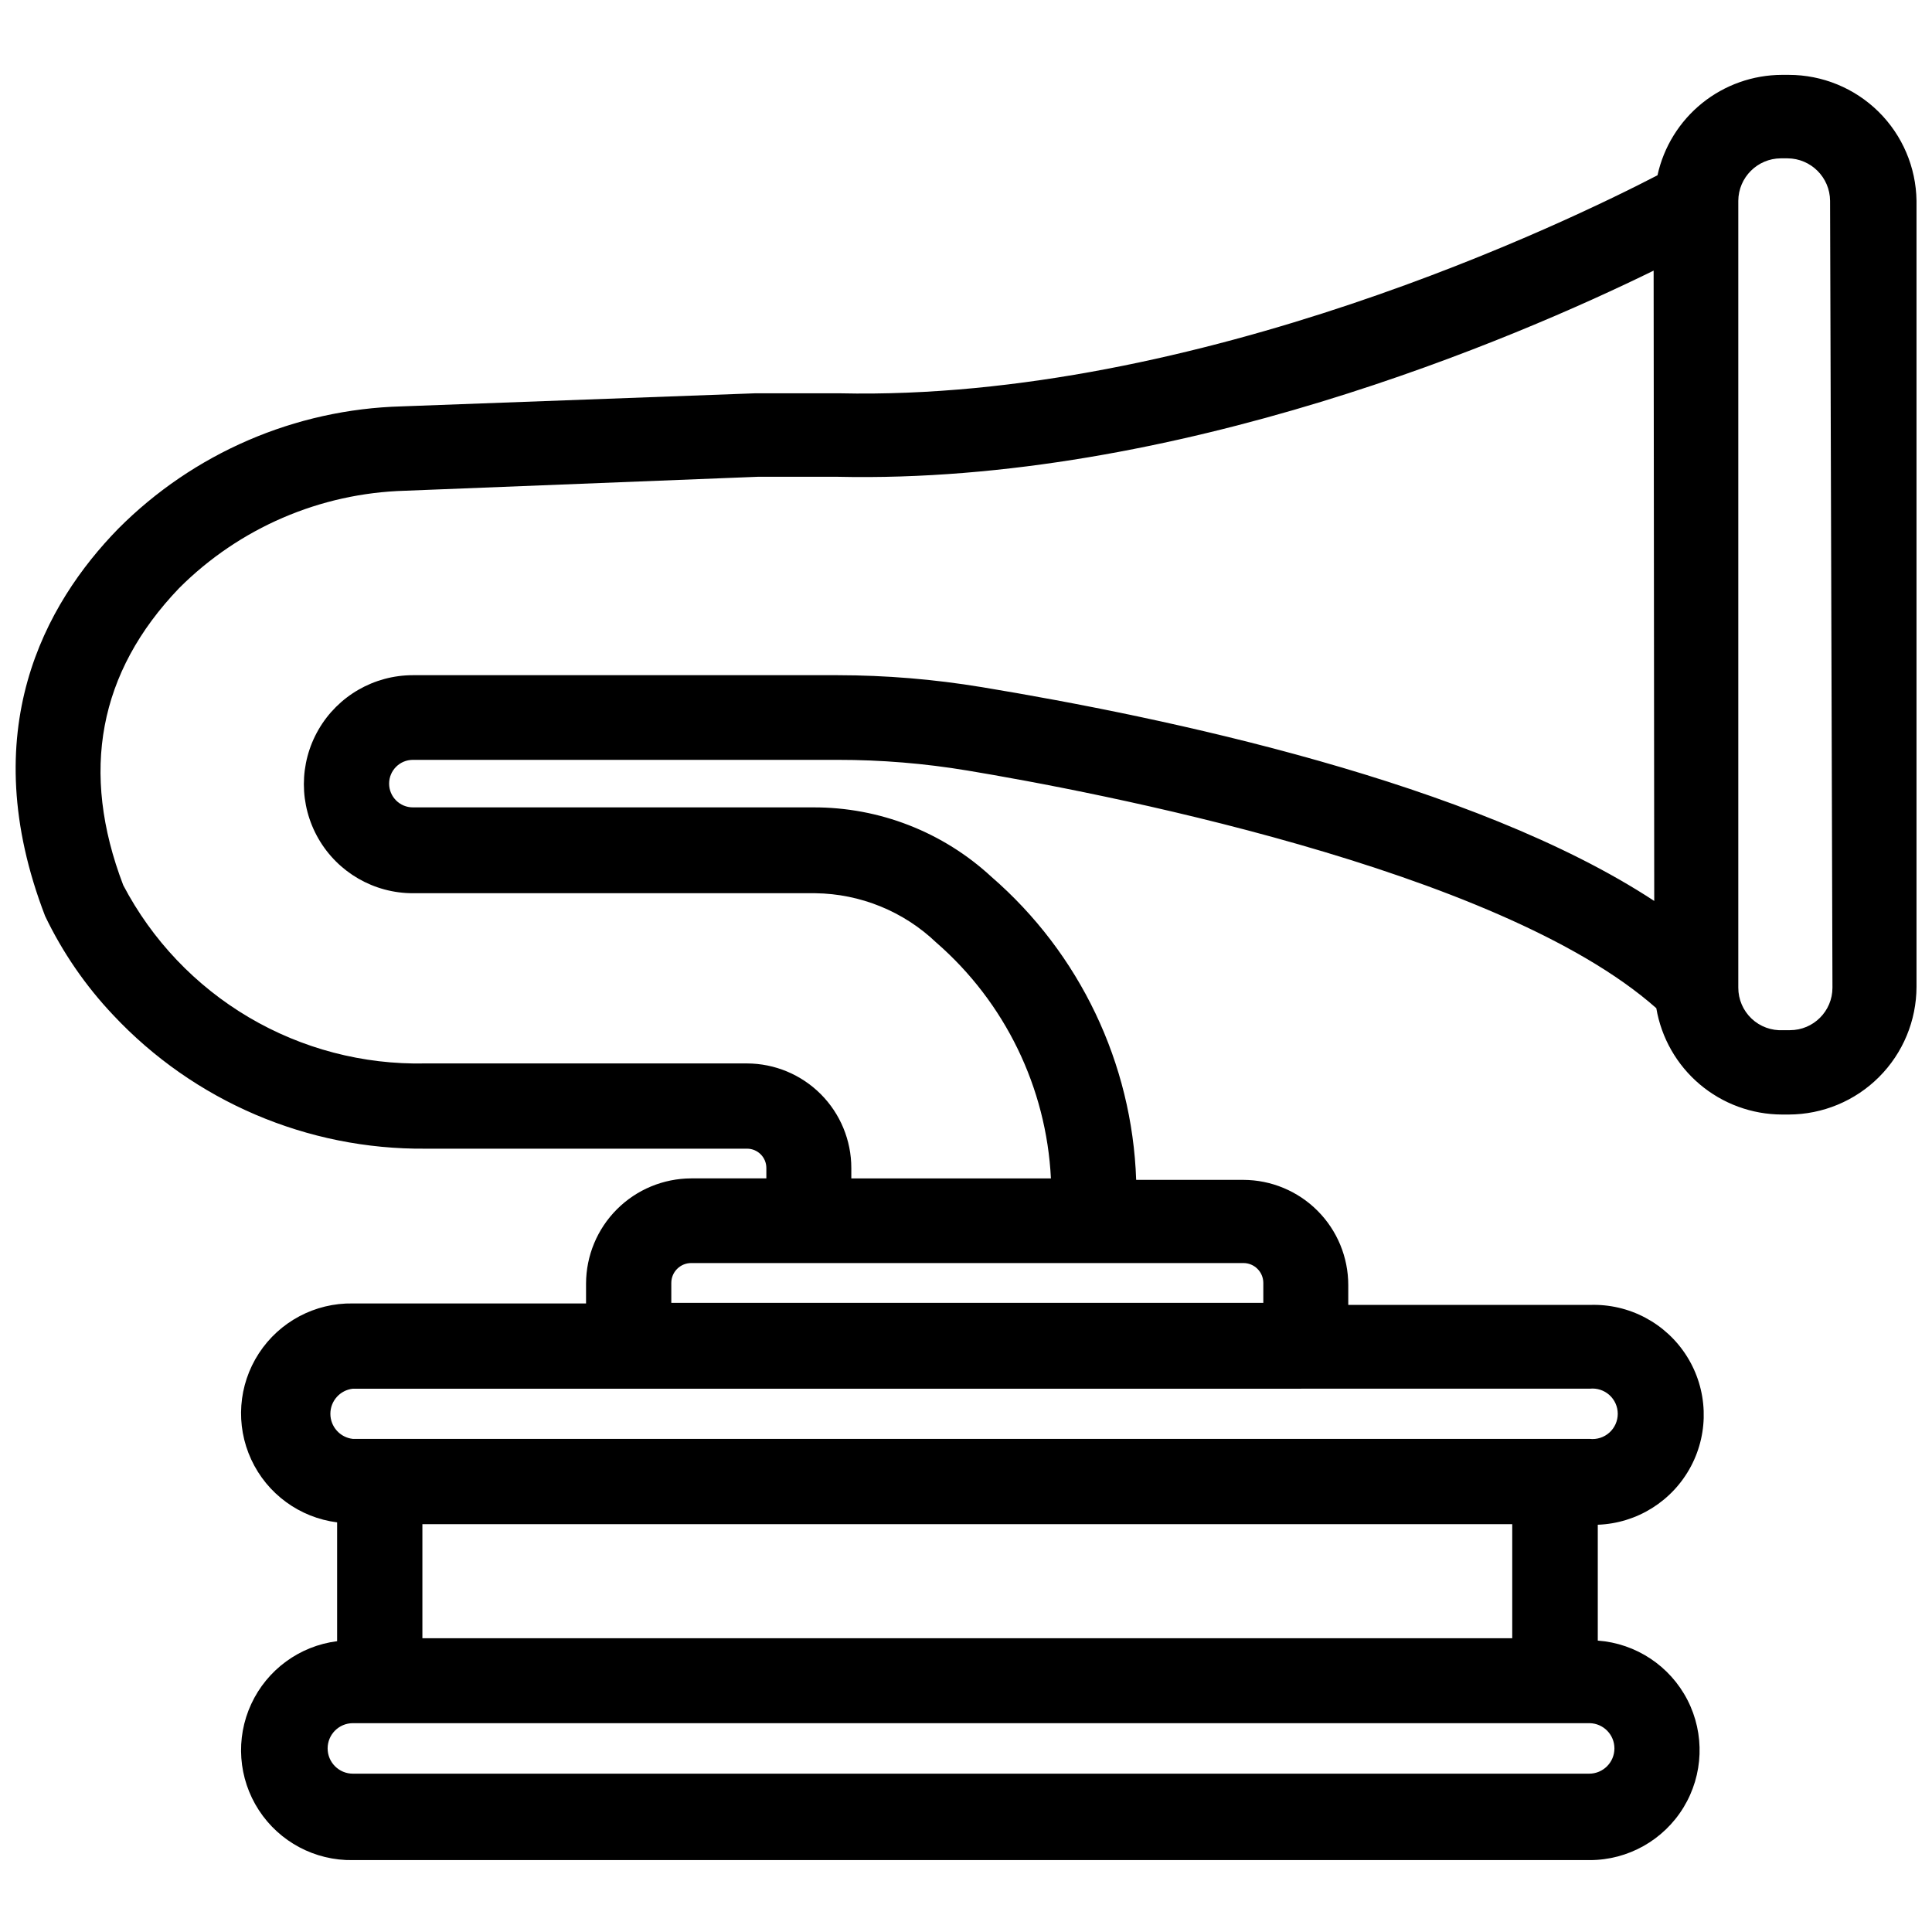 <?xml version="1.0" encoding="UTF-8"?>
<!-- Uploaded to: SVG Repo, www.svgrepo.com, Generator: SVG Repo Mixer Tools -->
<svg width="800px" height="800px" version="1.1" viewBox="144 144 512 512" xmlns="http://www.w3.org/2000/svg">
 <defs>
  <clipPath id="a">
   <path d="m148.09 163h503.81v474h-503.81z"/>
  </clipPath>
 </defs>
 <g clip-path="url(#a)">
  <path d="m618.05 163.84h-1.812c-7.703 0.02-15.172 2.668-21.172 7.504-5.996 4.84-10.164 11.578-11.812 19.105-22.906 11.887-121.54 59.906-216.72 57.781h-22.434l-93.676 3.465c-28.266 0.773-55.152 12.387-75.098 32.43-19.367 19.84-38.258 53.609-19.367 102.65 4.613 9.621 10.695 18.465 18.027 26.215 21.438 22.867 51.473 35.711 82.812 35.422h85.176c2.828 0 5.117 2.293 5.117 5.117v2.754l-19.914 0.004c-7.387 0.02-14.461 2.961-19.684 8.184s-8.164 12.297-8.184 19.684v5.273h-61.797c-10.027-0.176-19.438 4.824-24.91 13.227s-6.238 19.031-2.023 28.133c4.211 9.102 12.812 15.395 22.762 16.656v31.488c-9.949 1.262-18.551 7.555-22.762 16.656-4.215 9.102-3.449 19.73 2.023 28.133 5.473 8.406 14.883 13.402 24.91 13.227h327.79c10.148-0.004 19.562-5.293 24.848-13.957 5.285-8.664 5.68-19.457 1.043-28.48-4.641-9.027-13.645-14.988-23.766-15.734v-30.703c10.406-0.379 19.816-6.281 24.691-15.484 4.875-9.199 4.469-20.305-1.062-29.125-5.531-8.82-15.348-14.023-25.754-13.645h-64v-5.273c0-7.375-2.926-14.453-8.137-19.676-5.207-5.223-12.277-8.168-19.652-8.191h-28.418c-1.062-30.93-14.953-60.023-38.336-80.293-12.848-11.895-29.727-18.477-47.234-18.422h-106.11c-3.481 0-6.297-2.82-6.297-6.297 0-3.477 2.816-6.297 6.297-6.297h112.57c11.523-0.008 23.031 0.938 34.398 2.832 32.668 5.434 140.52 25.742 182.55 62.977h0.004c1.336 7.871 5.41 15.016 11.504 20.172s13.812 7.992 21.793 8.012h1.812c8.969-0.023 17.566-3.594 23.91-9.938s9.918-14.941 9.938-23.914v-208.29c-0.125-8.895-3.746-17.383-10.078-23.629-6.336-6.246-14.875-9.75-23.77-9.75zm-46.211 443.51c0 3.695-2.996 6.691-6.691 6.691h-327.63c-3.695 0-6.691-2.996-6.691-6.691 0-3.695 2.996-6.691 6.691-6.691h327.79c3.633 0.086 6.535 3.055 6.531 6.691zm-315.9-29.207v-30.227h288.82v30.23zm309.37-66.125c1.887-0.203 3.777 0.402 5.191 1.672 1.414 1.27 2.223 3.082 2.223 4.981 0 1.902-0.809 3.715-2.223 4.981-1.414 1.27-3.305 1.879-5.191 1.672h-327.79c-3.394-0.367-5.965-3.234-5.965-6.652 0-3.414 2.57-6.281 5.965-6.652zm-91.789-33.297c2.914 0 5.273 2.363 5.273 5.273v5.273h-156.89v-5.273c0-2.91 2.363-5.273 5.277-5.273zm108.87-95.961c-47.941-31.488-129.73-48.648-178.3-56.68v0.004c-12.594-2.082-25.336-3.137-38.102-3.152h-112.57c-10.32 0-19.859 5.508-25.02 14.445-5.16 8.941-5.16 19.953 0 28.891 5.16 8.941 14.699 14.445 25.02 14.445h106.66c11.949 0.148 23.398 4.816 32.039 13.07 18.207 15.832 29.18 38.402 30.387 62.504h-52.898v-2.758c0-7.336-2.91-14.371-8.09-19.566-5.18-5.191-12.207-8.121-19.543-8.141h-85.332c-16.406 0.348-32.582-3.887-46.715-12.23-14.129-8.344-25.648-20.469-33.266-35.004-11.492-30.07-6.535-56.441 14.801-78.719 15.934-15.949 37.371-25.191 59.906-25.82l93.52-3.699h20.941c89.82 2.047 179.95-36.762 216.4-54.633zm47.23 22.984v0.004c0 6.215-5.039 11.258-11.258 11.258h-1.812 0.004c-3.094 0.172-6.121-0.938-8.371-3.066-2.25-2.133-3.519-5.094-3.516-8.191v-208.53c0.043-6.199 5.059-11.215 11.258-11.258h1.812-0.004c6.199 0.043 11.215 5.059 11.258 11.258z"/>
 </g>
</svg>